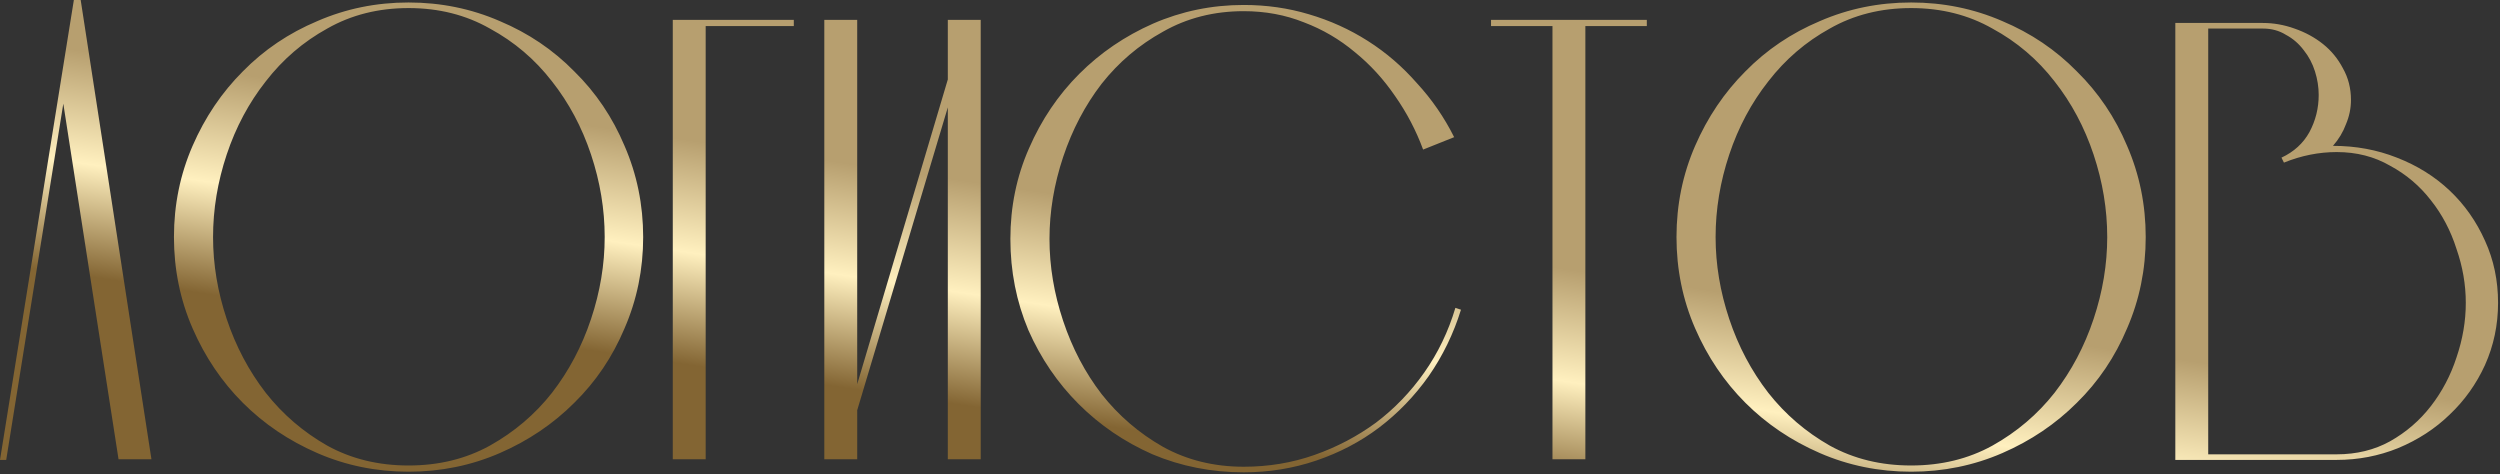 <?xml version="1.0" encoding="UTF-8"?> <svg xmlns="http://www.w3.org/2000/svg" width="1007" height="191" viewBox="0 0 1007 191" fill="none"><rect x="0" y="0" width="1007" height="191" fill="#333333" stroke="none"/> <path d="M25.5 41.75L2.5 185.25H5.21541e-08L29.75 -2.38419e-06H32.5L61 185H47.75L25.5 41.75ZM164.568 3.25C152.402 3.25 141.485 6 131.818 11.5C122.152 16.833 113.902 23.917 107.068 32.75C100.235 41.417 94.985 51.25 91.318 62.25C87.652 73.25 85.818 84.333 85.818 95.5C85.818 106.5 87.652 117.5 91.318 128.5C94.985 139.5 100.235 149.417 107.068 158.25C113.902 166.917 122.152 174 131.818 179.5C141.485 184.833 152.402 187.5 164.568 187.5C176.735 187.5 187.652 184.833 197.318 179.5C207.152 174 215.485 166.917 222.318 158.25C229.152 149.417 234.402 139.5 238.068 128.5C241.735 117.5 243.568 106.5 243.568 95.5C243.568 84.333 241.735 73.25 238.068 62.25C234.402 51.25 229.152 41.417 222.318 32.75C215.485 23.917 207.152 16.833 197.318 11.5C187.652 6 176.735 3.25 164.568 3.25ZM164.568 1C177.568 1 189.818 3.5 201.318 8.5C212.818 13.333 222.818 20.083 231.318 28.75C239.985 37.25 246.735 47.25 251.568 58.75C256.568 70.25 259.068 82.5 259.068 95.5C259.068 108.5 256.568 120.75 251.568 132.25C246.735 143.75 239.985 153.75 231.318 162.25C222.818 170.75 212.818 177.5 201.318 182.5C189.818 187.5 177.568 190 164.568 190C151.568 190 139.318 187.5 127.818 182.5C116.318 177.5 106.318 170.75 97.818 162.25C89.318 153.75 82.568 143.75 77.568 132.25C72.568 120.75 70.068 108.5 70.068 95.5C70.068 82.5 72.568 70.25 77.568 58.75C82.568 47.25 89.318 37.25 97.818 28.75C106.318 20.083 116.318 13.333 127.818 8.5C139.318 3.5 151.568 1 164.568 1ZM284.246 10.5V185H270.996V8H319.746V10.5H284.246ZM381.781 8H395.031V185H381.781V43.25L345.281 165.25V185H332.031V8H345.281V154.75L381.781 32V8ZM500.982 190.25C487.982 190.25 475.732 187.833 464.232 183C452.899 178 442.982 171.25 434.482 162.75C425.982 154.25 419.232 144.333 414.232 133C409.399 121.5 406.982 109.25 406.982 96.25C406.982 83.25 409.482 71.083 414.482 59.75C419.482 48.25 426.232 38.25 434.732 29.75C443.232 21.25 453.149 14.5 464.482 9.5C475.982 4.5 488.149 2 500.982 2C510.149 2 518.899 3.25 527.232 5.75C535.732 8.25 543.649 11.833 550.982 16.5C558.316 21.167 564.899 26.833 570.732 33.5C576.732 40 581.732 47.25 585.732 55.25L573.232 60.25C570.399 52.583 566.649 45.417 561.982 38.75C557.316 31.917 551.899 26 545.732 21C539.566 15.833 532.732 11.833 525.232 9C517.732 6 509.649 4.5 500.982 4.5C488.982 4.5 478.149 7.25 468.482 12.75C458.816 18.083 450.566 25.083 443.732 33.75C437.066 42.417 431.899 52.25 428.232 63.25C424.566 74.25 422.732 85.25 422.732 96.25C422.732 107.25 424.566 118.25 428.232 129.25C431.899 140.25 437.066 150.083 443.732 158.75C450.566 167.417 458.816 174.5 468.482 180C478.149 185.333 488.982 188 500.982 188C510.982 188 520.482 186.417 529.482 183.25C538.482 180.083 546.732 175.75 554.232 170.25C561.732 164.583 568.232 157.833 573.732 150C579.232 142.167 583.399 133.5 586.232 124L588.482 124.75C585.482 134.417 581.149 143.333 575.482 151.5C569.816 159.5 563.149 166.417 555.482 172.25C547.982 177.917 539.566 182.333 530.232 185.5C520.899 188.667 511.149 190.25 500.982 190.25ZM638.586 185H625.336V10.5H600.586V8L663.336 8V10.5H638.586V185ZM769.793 3.25C757.626 3.25 746.71 6 737.043 11.5C727.376 16.833 719.126 23.917 712.293 32.75C705.46 41.417 700.21 51.25 696.543 62.25C692.876 73.25 691.043 84.333 691.043 95.5C691.043 106.5 692.876 117.5 696.543 128.5C700.21 139.5 705.46 149.417 712.293 158.25C719.126 166.917 727.376 174 737.043 179.5C746.71 184.833 757.626 187.5 769.793 187.5C781.96 187.5 792.876 184.833 802.543 179.5C812.376 174 820.71 166.917 827.543 158.25C834.376 149.417 839.626 139.5 843.293 128.5C846.96 117.5 848.793 106.5 848.793 95.5C848.793 84.333 846.96 73.25 843.293 62.25C839.626 51.25 834.376 41.417 827.543 32.75C820.71 23.917 812.376 16.833 802.543 11.5C792.876 6 781.96 3.25 769.793 3.25ZM769.793 1C782.793 1 795.043 3.5 806.543 8.5C818.043 13.333 828.043 20.083 836.543 28.75C845.21 37.25 851.96 47.25 856.793 58.75C861.793 70.25 864.293 82.5 864.293 95.5C864.293 108.5 861.793 120.75 856.793 132.25C851.96 143.75 845.21 153.75 836.543 162.25C828.043 170.75 818.043 177.5 806.543 182.5C795.043 187.5 782.793 190 769.793 190C756.793 190 744.543 187.5 733.043 182.5C721.543 177.5 711.543 170.75 703.043 162.25C694.543 153.75 687.793 143.75 682.793 132.25C677.793 120.75 675.293 108.5 675.293 95.5C675.293 82.5 677.793 70.25 682.793 58.75C687.793 47.25 694.543 37.25 703.043 28.75C711.543 20.083 721.543 13.333 733.043 8.5C744.543 3.5 756.793 1 769.793 1ZM889.471 183H941.221C949.221 183 956.387 181.25 962.721 177.75C969.221 174.083 974.721 169.333 979.221 163.5C983.721 157.667 987.137 151.167 989.471 144C991.971 136.667 993.221 129.333 993.221 122C993.221 114.667 991.971 107.417 989.471 100.25C987.137 92.917 983.721 86.417 979.221 80.75C974.721 74.917 969.221 70.25 962.721 66.75C956.387 63.083 949.221 61.25 941.221 61.25C934.054 61.25 926.971 62.667 919.971 65.5L918.971 63.5C923.971 61.167 927.721 57.75 930.221 53.25C932.721 48.583 933.971 43.583 933.971 38.25C933.971 35.083 933.471 31.917 932.471 28.75C931.471 25.583 929.971 22.75 927.971 20.25C925.971 17.583 923.554 15.5 920.721 14C918.054 12.333 914.971 11.5 911.471 11.5H889.471V183ZM876.221 185.25V9.25H911.471C915.804 9.25 920.054 10 924.221 11.5C928.554 13 932.387 15.083 935.721 17.75C939.054 20.417 941.721 23.667 943.721 27.5C945.887 31.333 946.971 35.583 946.971 40.25C946.971 43.583 946.304 46.833 944.971 50C943.804 53.167 942.054 56.083 939.721 58.75C948.887 58.75 957.471 60.333 965.471 63.5C973.637 66.667 980.721 71.083 986.721 76.75C992.721 82.417 997.471 89.167 1000.97 97C1004.47 104.667 1006.22 113 1006.22 122C1006.22 130.833 1004.47 139.167 1000.97 147C997.471 154.667 992.721 161.333 986.721 167C980.887 172.667 973.971 177.167 965.971 180.5C958.137 183.667 949.887 185.25 941.221 185.25H876.221Z" fill="url(#paint0_linear_1073_815)"></path> <defs> <linearGradient id="paint0_linear_1073_815" x1="536.055" y1="94.5" x2="523.028" y2="183.084" gradientUnits="userSpaceOnUse"> <stop stop-color="#B79F6F"></stop> <stop offset="0.5" stop-color="#FFF0BF"></stop> <stop offset="1" stop-color="#836533"></stop> </linearGradient> </defs> </svg> 